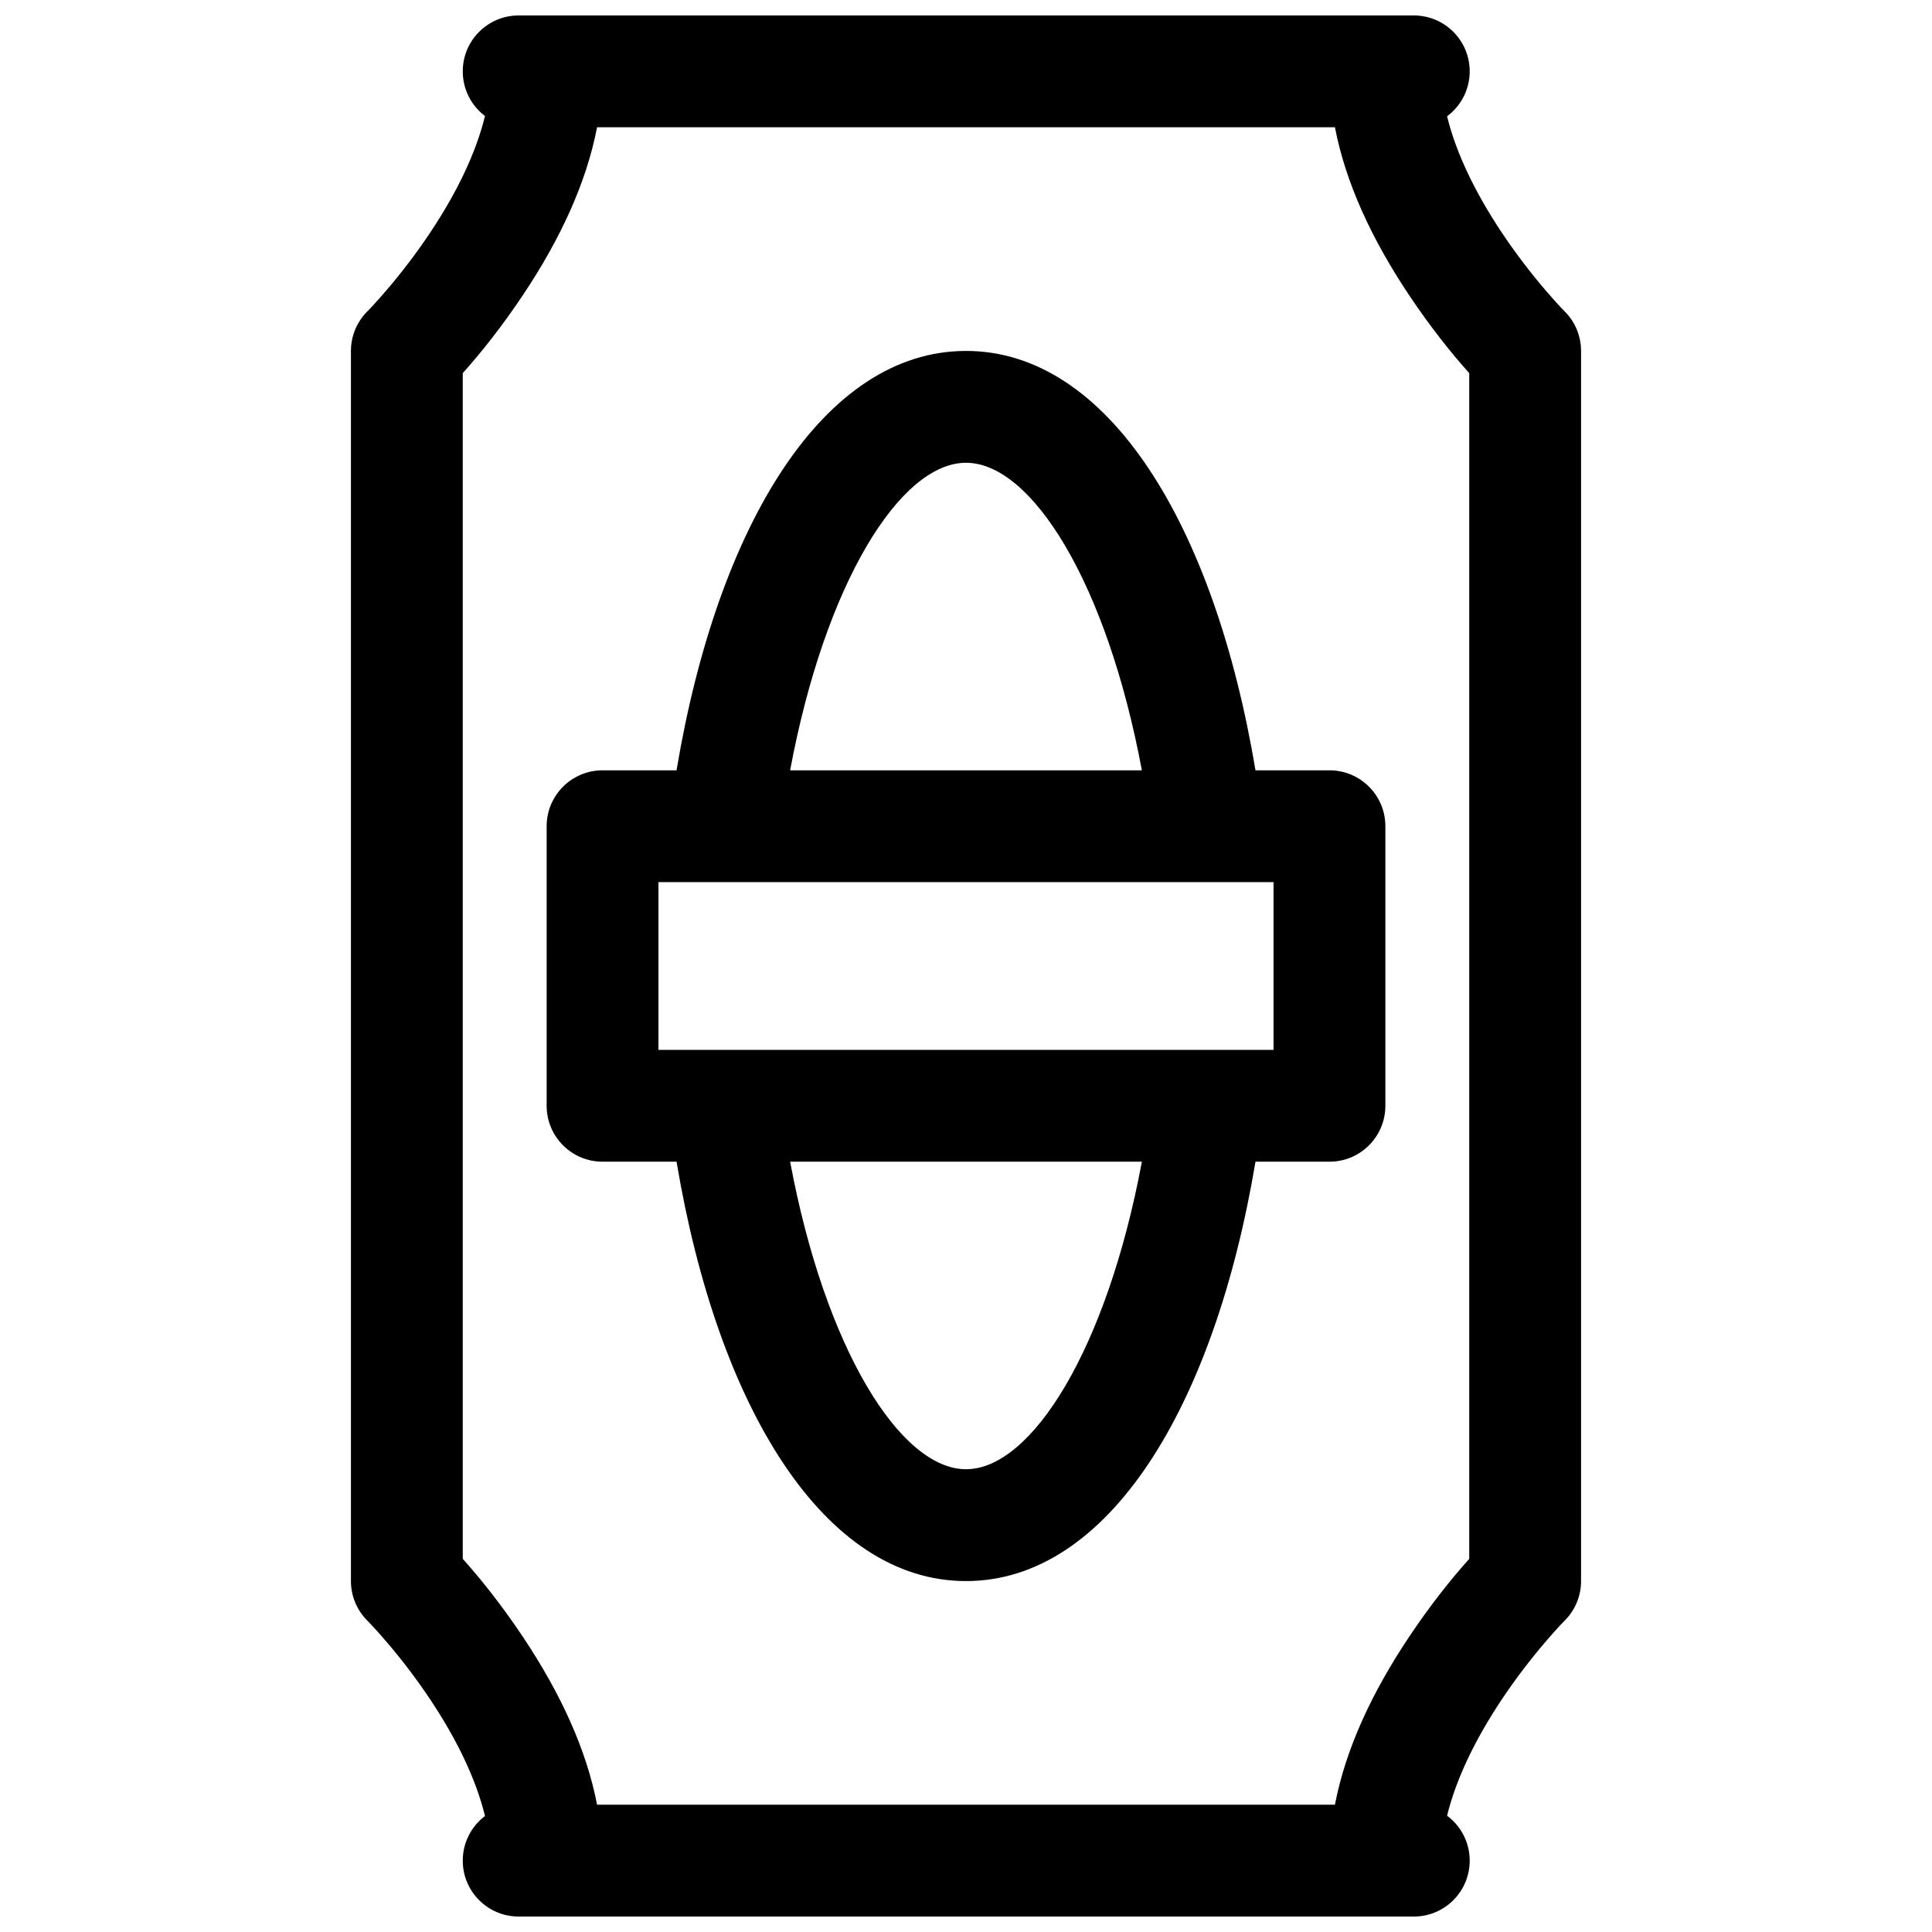 <?xml version="1.0" encoding="UTF-8"?>
<!-- The Best Svg Icon site in the world: iconSvg.co, Visit us! https://iconsvg.co -->
<svg width="800px" height="800px" version="1.1" viewBox="144 144 512 512" xmlns="http://www.w3.org/2000/svg">
 <defs>
  <clipPath id="a">
   <path d="m237 148.09h326v503.81h-326z"/>
  </clipPath>
 </defs>
 <g clip-path="url(#a)">
  <path d="m527.49 174.82c3.637-2.703 5.996-7.031 5.996-11.91 0-8.184-6.637-14.816-14.82-14.816h-237.21c-8.188 0-14.82 6.633-14.82 14.816 0 4.832 2.312 9.125 5.891 11.832-2.363 9.723-7.406 20.223-14.516 30.887-3.699 5.547-7.68 10.727-11.656 15.363-2.344 2.734-4.113 4.629-5.016 5.531-2.777 2.777-4.34 6.547-4.34 10.477v326c0 3.93 1.562 7.699 4.34 10.477 0.902 0.902 2.672 2.797 5.016 5.535 3.977 4.633 7.957 9.812 11.656 15.359 7.109 10.664 12.152 21.164 14.516 30.891-3.578 2.703-5.891 6.996-5.891 11.828 0 8.184 6.633 14.816 14.82 14.816h237.21c8.184 0 14.82-6.633 14.82-14.816 0-4.879-2.359-9.207-5.996-11.906 2.371-9.703 7.406-20.176 14.496-30.812 3.699-5.547 7.684-10.727 11.656-15.359 2.344-2.738 4.113-4.633 5.016-5.535 2.777-2.777 4.34-6.547 4.34-10.477v-326c0-3.93-1.562-7.699-4.34-10.477-0.902-0.902-2.672-2.797-5.016-5.531-3.973-4.637-7.957-9.816-11.656-15.363-7.09-10.633-12.125-21.109-14.496-30.809zm-29.719 2.91c2.852 14.809 9.773 29.664 19.555 44.336 5.672 8.504 11.336 15.586 16.035 20.816v314.23c-4.699 5.231-10.363 12.312-16.035 20.816-9.781 14.672-16.703 29.527-19.555 44.336h-195.54c-2.856-14.809-9.777-29.664-19.559-44.336-5.672-8.504-11.336-15.586-16.035-20.816v-314.23c4.699-5.231 10.363-12.312 16.035-20.816 9.781-14.672 16.703-29.527 19.559-44.336zm-174.48 170.41h-19.602c-8.184 0-14.82 6.633-14.82 14.816v74.09c0 8.184 6.637 14.816 14.82 14.816h19.605c10.949 65.363 39.164 111.14 76.711 111.14 37.543 0 65.766-45.785 76.711-111.14h19.605c8.184 0 14.816-6.633 14.816-14.816v-74.09c0-8.184-6.633-14.816-14.816-14.816h-19.605c-10.93-65.312-39.16-111.14-76.711-111.14s-65.781 45.812-76.715 111.14zm123.32 103.72c-9.25 49.559-29.188 81.5-46.609 81.5-17.414 0-37.359-31.926-46.609-81.5zm-93.219-103.72c9.238-49.5 29.148-81.5 46.609-81.5 17.469 0 37.371 32.016 46.605 81.5zm-34.891 29.637h163v44.453h-163z" fill-rule="evenodd"/>
 </g>
</svg>